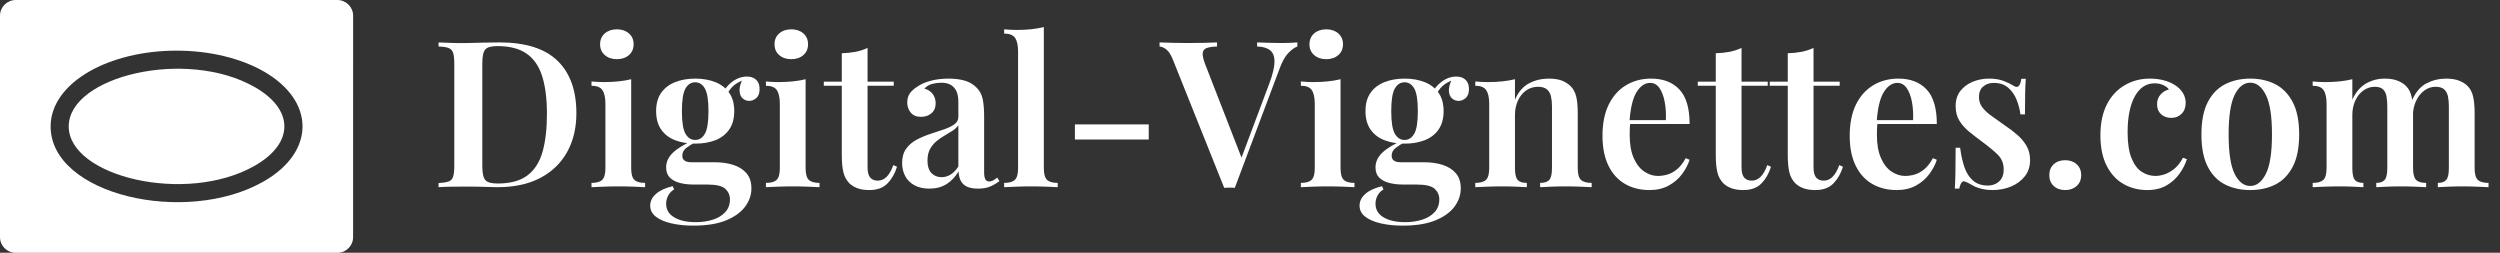 <svg baseProfile="full" height="28" version="1.1" viewBox="0 0 277 28" width="277" xmlns="http://www.w3.org/2000/svg" xmlns:ev="http://www.w3.org/2001/xml-events" xmlns:xlink="http://www.w3.org/1999/xlink"><rect x="0" y="0" width="277" height="28" fill="#333333" stroke="none"/><defs /><g transform="translate(-1.337, -6.893)"><path d="M 92.648,16.496 L 7.351,16.496 C 6.21,16.496 5.175,16.965 4.421,17.719 L 4.417,17.715 C 3.667,18.469 3.199,19.508 3.199,20.648 L 3.199,79.351 C 3.199,80.496 3.663,81.535 4.413,82.285 L 4.417,82.281 C 5.171,83.035 6.206,83.504 7.347,83.504 L 92.644,83.504 C 93.785,83.504 94.82,83.035 95.574,82.281 L 95.578,82.285 C 96.328,81.531 96.792,80.492 96.792,79.351 L 96.8,20.648 C 96.8,19.504 96.335,18.465 95.585,17.715 L 95.582,17.719 C 94.824,16.965 93.789,16.496 92.648,16.496 L 92.648,16.496 M 70.726,39.574 C 81.191,45.547 81.191,54.449 70.726,60.422 C 52.527,70.813 21.417,63.277 21.417,50.0 C 21.417,36.723 52.522,29.188 70.726,39.574 M 49.999,29.914 C 58.968,29.914 67.136,32.015 73.089,35.414 C 86.823,43.254 86.823,56.75 73.089,64.586 C 52.425,76.383 16.616,68.125 16.616,50 C 16.616,44.191 20.55,39.043 26.909,35.414 C 32.862,32.015 41.03,29.914 49.999,29.914 L 49.999,29.914" fill="rgb(255,255,255)" transform="scale(0.418)" /><path d="M7.545 1.699Q11.895 1.699 13.991 3.727Q16.087 5.755 16.087 9.539Q16.087 12.008 15.056 13.855Q14.025 15.701 12.076 16.721Q10.128 17.74 7.341 17.74Q7.001 17.74 6.423 17.718Q5.846 17.695 5.222 17.684Q4.599 17.673 4.078 17.673Q3.149 17.673 2.266 17.684Q1.382 17.695 0.816 17.74V17.287Q1.563 17.242 1.937 17.106Q2.311 16.97 2.436 16.562Q2.56 16.154 2.56 15.339V4.101Q2.56 3.263 2.436 2.866Q2.311 2.47 1.937 2.322Q1.563 2.175 0.816 2.152V1.699Q1.382 1.722 2.266 1.756Q3.149 1.79 4.033 1.767Q4.849 1.745 5.868 1.722Q6.888 1.699 7.545 1.699ZM7.341 2.107Q6.299 2.107 5.981 2.492Q5.664 2.877 5.664 4.056V15.384Q5.664 16.562 5.993 16.947Q6.321 17.333 7.364 17.333Q9.471 17.333 10.66 16.438Q11.85 15.543 12.337 13.821Q12.824 12.099 12.824 9.629Q12.824 7.092 12.291 5.426Q11.759 3.761 10.558 2.934Q9.357 2.107 7.341 2.107Z M20.573 0.249Q21.388 0.249 21.909 0.702Q22.43 1.156 22.43 1.903Q22.43 2.651 21.909 3.104Q21.388 3.557 20.573 3.557Q19.757 3.557 19.236 3.104Q18.715 2.651 18.715 1.903Q18.715 1.156 19.236 0.702Q19.757 0.249 20.573 0.249ZM22.159 5.778V15.633Q22.159 16.585 22.51 16.925Q22.861 17.265 23.699 17.265V17.74Q23.291 17.718 22.453 17.684Q21.615 17.65 20.754 17.65Q19.916 17.65 19.055 17.684Q18.194 17.718 17.763 17.74V17.265Q18.601 17.265 18.953 16.925Q19.304 16.585 19.304 15.633V8.519Q19.304 7.477 18.975 6.99Q18.647 6.503 17.763 6.503V6.027Q18.488 6.095 19.168 6.095Q20.006 6.095 20.765 6.015Q21.524 5.936 22.159 5.778Z M29.046 22Q27.71 22 26.622 21.751Q25.535 21.502 24.9 21.014Q24.266 20.527 24.266 19.78Q24.266 19.055 24.9 18.488Q25.535 17.922 26.758 17.627L26.917 17.99Q26.486 18.239 26.26 18.669Q26.033 19.1 26.033 19.576Q26.033 20.55 26.928 21.082Q27.823 21.615 29.318 21.615Q30.338 21.615 31.199 21.343Q32.06 21.071 32.581 20.505Q33.102 19.938 33.102 19.1Q33.102 18.398 32.592 17.922Q32.082 17.446 30.564 17.446H29.069Q28.231 17.446 27.54 17.265Q26.849 17.083 26.441 16.676Q26.033 16.268 26.033 15.543Q26.033 14.659 26.758 13.945Q27.483 13.232 29.024 12.552L29.273 12.756Q28.706 13.05 28.265 13.39Q27.823 13.73 27.823 14.251Q27.823 14.976 28.82 14.976H31.38Q32.558 14.976 33.476 15.271Q34.393 15.565 34.937 16.2Q35.481 16.834 35.481 17.876Q35.481 18.964 34.779 19.904Q34.076 20.844 32.66 21.422Q31.244 22 29.046 22ZM29.25 12.915Q28.027 12.915 27.041 12.541Q26.056 12.167 25.489 11.363Q24.923 10.558 24.923 9.312Q24.923 8.066 25.489 7.273Q26.056 6.48 27.041 6.095Q28.027 5.71 29.25 5.71Q30.496 5.71 31.471 6.095Q32.445 6.48 33.011 7.273Q33.578 8.066 33.578 9.312Q33.578 10.558 33.011 11.363Q32.445 12.167 31.471 12.541Q30.496 12.915 29.25 12.915ZM29.25 12.507Q29.93 12.507 30.326 11.816Q30.723 11.125 30.723 9.312Q30.723 7.499 30.326 6.808Q29.93 6.117 29.25 6.117Q28.571 6.117 28.174 6.808Q27.778 7.499 27.778 9.312Q27.778 11.125 28.174 11.816Q28.571 12.507 29.25 12.507ZM32.671 7.635 32.241 7.477Q32.581 6.639 33.351 6.061Q34.122 5.483 34.982 5.483Q35.64 5.483 36.013 5.846Q36.387 6.208 36.387 6.865Q36.387 7.545 36.025 7.862Q35.662 8.179 35.232 8.179Q34.847 8.179 34.529 7.919Q34.212 7.658 34.167 7.103Q34.122 6.548 34.529 5.71L34.756 5.8Q33.872 6.14 33.442 6.548Q33.011 6.956 32.671 7.635Z M39.899 0.249Q40.715 0.249 41.236 0.702Q41.757 1.156 41.757 1.903Q41.757 2.651 41.236 3.104Q40.715 3.557 39.899 3.557Q39.083 3.557 38.562 3.104Q38.041 2.651 38.041 1.903Q38.041 1.156 38.562 0.702Q39.083 0.249 39.899 0.249ZM41.485 5.778V15.633Q41.485 16.585 41.836 16.925Q42.187 17.265 43.026 17.265V17.74Q42.618 17.718 41.78 17.684Q40.941 17.65 40.08 17.65Q39.242 17.65 38.381 17.684Q37.52 17.718 37.09 17.74V17.265Q37.928 17.265 38.279 16.925Q38.63 16.585 38.63 15.633V8.519Q38.63 7.477 38.302 6.99Q37.973 6.503 37.09 6.503V6.027Q37.815 6.095 38.494 6.095Q39.333 6.095 40.092 6.015Q40.851 5.936 41.485 5.778Z M48.35 2.311V6.049H51.25V6.503H48.35V15.52Q48.35 16.336 48.645 16.676Q48.939 17.015 49.483 17.015Q50.004 17.015 50.435 16.619Q50.865 16.222 51.205 15.294L51.613 15.475Q51.273 16.585 50.559 17.321Q49.846 18.058 48.554 18.058Q47.784 18.058 47.251 17.865Q46.719 17.673 46.334 17.31Q45.835 16.789 45.665 16.064Q45.495 15.339 45.495 14.138V6.503H43.502V6.049H45.495V2.9Q46.311 2.877 47.013 2.742Q47.716 2.606 48.35 2.311Z M55.193 17.899Q54.218 17.899 53.539 17.525Q52.859 17.151 52.519 16.506Q52.179 15.86 52.179 15.067Q52.179 14.093 52.632 13.47Q53.085 12.847 53.799 12.473Q54.513 12.099 55.306 11.838Q56.099 11.578 56.801 11.34Q57.504 11.102 57.957 10.785Q58.41 10.468 58.41 9.946V8.292Q58.41 7.567 58.195 7.103Q57.979 6.639 57.56 6.401Q57.141 6.163 56.507 6.163Q56.031 6.163 55.51 6.299Q54.989 6.435 54.649 6.82Q55.238 6.978 55.566 7.409Q55.895 7.839 55.895 8.451Q55.895 9.153 55.43 9.55Q54.966 9.946 54.264 9.946Q53.516 9.946 53.131 9.471Q52.746 8.995 52.746 8.36Q52.746 7.726 53.063 7.307Q53.38 6.888 53.946 6.548Q54.513 6.163 55.396 5.936Q56.28 5.71 57.322 5.71Q58.319 5.71 59.09 5.925Q59.86 6.14 60.404 6.684Q60.947 7.205 61.106 7.975Q61.265 8.746 61.265 9.856V16.064Q61.265 16.63 61.401 16.868Q61.537 17.106 61.831 17.106Q62.058 17.106 62.262 16.993Q62.465 16.88 62.715 16.676L62.964 17.061Q62.465 17.446 61.922 17.673Q61.378 17.899 60.608 17.899Q59.815 17.899 59.35 17.673Q58.886 17.446 58.67 17.015Q58.455 16.585 58.433 15.996Q57.889 16.902 57.096 17.401Q56.303 17.899 55.193 17.899ZM56.552 16.63Q57.096 16.63 57.56 16.336Q58.025 16.041 58.41 15.452V10.875Q58.183 11.215 57.764 11.487Q57.345 11.759 56.869 12.031Q56.393 12.303 55.974 12.654Q55.555 13.005 55.272 13.515Q54.989 14.025 54.989 14.818Q54.989 15.701 55.419 16.166Q55.85 16.63 56.552 16.63Z M67.881 0.0V15.633Q67.881 16.585 68.232 16.925Q68.583 17.265 69.421 17.265V17.74Q69.013 17.718 68.186 17.684Q67.359 17.65 66.498 17.65Q65.66 17.65 64.788 17.684Q63.916 17.718 63.485 17.74V17.265Q64.323 17.265 64.675 16.925Q65.026 16.585 65.026 15.633V2.719Q65.026 1.699 64.709 1.212Q64.391 0.725 63.485 0.725V0.249Q64.21 0.317 64.89 0.317Q65.751 0.317 66.498 0.238Q67.246 0.159 67.881 0.0Z M79.504 10.785V12.461H71.324V10.785Z M95.975 1.699V2.152Q95.522 2.311 94.978 2.866Q94.435 3.421 94.004 4.599L89.042 17.808Q88.906 17.808 88.759 17.797Q88.612 17.786 88.453 17.786Q88.295 17.786 88.147 17.797Q88 17.808 87.864 17.808L82.177 3.602Q81.837 2.764 81.441 2.47Q81.044 2.175 80.704 2.152V1.699Q81.294 1.722 82.143 1.745Q82.993 1.767 83.808 1.767Q84.805 1.767 85.678 1.745Q86.55 1.722 87.071 1.699V2.152Q86.323 2.175 85.927 2.322Q85.53 2.47 85.485 2.866Q85.44 3.263 85.734 4.056L89.903 14.772L89.473 15.294L92.871 6.231Q93.438 4.713 93.438 3.829Q93.438 2.945 92.939 2.56Q92.441 2.175 91.512 2.152V1.699Q92.26 1.722 92.928 1.745Q93.596 1.767 94.253 1.767Q94.797 1.767 95.216 1.745Q95.635 1.722 95.975 1.699Z M99.17 0.249Q99.986 0.249 100.507 0.702Q101.028 1.156 101.028 1.903Q101.028 2.651 100.507 3.104Q99.986 3.557 99.17 3.557Q98.354 3.557 97.833 3.104Q97.312 2.651 97.312 1.903Q97.312 1.156 97.833 0.702Q98.354 0.249 99.17 0.249ZM100.756 5.778V15.633Q100.756 16.585 101.107 16.925Q101.458 17.265 102.297 17.265V17.74Q101.889 17.718 101.05 17.684Q100.212 17.65 99.351 17.65Q98.513 17.65 97.652 17.684Q96.791 17.718 96.36 17.74V17.265Q97.199 17.265 97.55 16.925Q97.901 16.585 97.901 15.633V8.519Q97.901 7.477 97.573 6.99Q97.244 6.503 96.36 6.503V6.027Q97.085 6.095 97.765 6.095Q98.604 6.095 99.363 6.015Q100.122 5.936 100.756 5.778Z M107.644 22Q106.307 22 105.219 21.751Q104.132 21.502 103.497 21.014Q102.863 20.527 102.863 19.78Q102.863 19.055 103.497 18.488Q104.132 17.922 105.355 17.627L105.514 17.99Q105.083 18.239 104.857 18.669Q104.63 19.1 104.63 19.576Q104.63 20.55 105.525 21.082Q106.42 21.615 107.916 21.615Q108.935 21.615 109.796 21.343Q110.657 21.071 111.178 20.505Q111.699 19.938 111.699 19.1Q111.699 18.398 111.189 17.922Q110.68 17.446 109.162 17.446H107.666Q106.828 17.446 106.137 17.265Q105.446 17.083 105.038 16.676Q104.63 16.268 104.63 15.543Q104.63 14.659 105.355 13.945Q106.08 13.232 107.621 12.552L107.87 12.756Q107.304 13.05 106.862 13.39Q106.42 13.73 106.42 14.251Q106.42 14.976 107.417 14.976H109.977Q111.156 14.976 112.073 15.271Q112.991 15.565 113.535 16.2Q114.078 16.834 114.078 17.876Q114.078 18.964 113.376 19.904Q112.674 20.844 111.257 21.422Q109.841 22 107.644 22ZM107.848 12.915Q106.624 12.915 105.639 12.541Q104.653 12.167 104.087 11.363Q103.52 10.558 103.52 9.312Q103.52 8.066 104.087 7.273Q104.653 6.48 105.639 6.095Q106.624 5.71 107.848 5.71Q109.094 5.71 110.068 6.095Q111.042 6.48 111.609 7.273Q112.175 8.066 112.175 9.312Q112.175 10.558 111.609 11.363Q111.042 12.167 110.068 12.541Q109.094 12.915 107.848 12.915ZM107.848 12.507Q108.527 12.507 108.924 11.816Q109.32 11.125 109.32 9.312Q109.32 7.499 108.924 6.808Q108.527 6.117 107.848 6.117Q107.168 6.117 106.771 6.808Q106.375 7.499 106.375 9.312Q106.375 11.125 106.771 11.816Q107.168 12.507 107.848 12.507ZM111.269 7.635 110.838 7.477Q111.178 6.639 111.949 6.061Q112.719 5.483 113.58 5.483Q114.237 5.483 114.611 5.846Q114.985 6.208 114.985 6.865Q114.985 7.545 114.622 7.862Q114.26 8.179 113.829 8.179Q113.444 8.179 113.127 7.919Q112.809 7.658 112.764 7.103Q112.719 6.548 113.127 5.71L113.353 5.8Q112.47 6.14 112.039 6.548Q111.609 6.956 111.269 7.635Z M123.821 5.71Q124.772 5.71 125.35 5.959Q125.928 6.208 126.29 6.593Q126.698 7.024 126.868 7.703Q127.038 8.383 127.038 9.539V15.633Q127.038 16.585 127.389 16.925Q127.74 17.265 128.579 17.265V17.74Q128.171 17.718 127.321 17.684Q126.472 17.65 125.679 17.65Q124.84 17.65 124.047 17.684Q123.254 17.718 122.869 17.74V17.265Q123.594 17.265 123.889 16.925Q124.183 16.585 124.183 15.633V8.768Q124.183 8.157 124.07 7.669Q123.957 7.182 123.617 6.899Q123.277 6.616 122.643 6.616Q121.895 6.616 121.317 7.024Q120.739 7.432 120.411 8.145Q120.082 8.859 120.082 9.743V15.633Q120.082 16.585 120.377 16.925Q120.671 17.265 121.396 17.265V17.74Q121.011 17.718 120.241 17.684Q119.471 17.65 118.678 17.65Q117.839 17.65 116.978 17.684Q116.117 17.718 115.687 17.74V17.265Q116.525 17.265 116.876 16.925Q117.228 16.585 117.228 15.633V8.496Q117.228 7.477 116.899 6.99Q116.571 6.503 115.687 6.503V6.027Q116.412 6.095 117.092 6.095Q117.93 6.095 118.689 6.015Q119.448 5.936 120.082 5.778V8.043Q120.649 6.752 121.646 6.231Q122.643 5.71 123.821 5.71Z M135.172 5.71Q137.166 5.71 138.299 6.91Q139.432 8.111 139.432 10.739H131.796L131.773 10.309H136.803Q136.849 9.199 136.667 8.258Q136.486 7.318 136.09 6.752Q135.693 6.185 135.059 6.185Q134.198 6.185 133.563 7.194Q132.929 8.202 132.77 10.49L132.861 10.626Q132.816 10.921 132.804 11.261Q132.793 11.6 132.793 11.94Q132.793 13.504 133.246 14.523Q133.699 15.543 134.424 16.019Q135.149 16.494 135.92 16.494Q136.441 16.494 136.985 16.336Q137.528 16.177 138.049 15.747Q138.571 15.316 139.001 14.523L139.432 14.704Q139.182 15.497 138.605 16.279Q138.027 17.061 137.12 17.559Q136.214 18.058 134.991 18.058Q133.45 18.058 132.272 17.378Q131.094 16.698 130.437 15.35Q129.78 14.002 129.78 12.054Q129.78 9.992 130.471 8.587Q131.162 7.182 132.385 6.446Q133.609 5.71 135.172 5.71Z M145.186 2.311V6.049H148.087V6.503H145.186V15.52Q145.186 16.336 145.481 16.676Q145.775 17.015 146.319 17.015Q146.84 17.015 147.271 16.619Q147.701 16.222 148.041 15.294L148.449 15.475Q148.109 16.585 147.395 17.321Q146.682 18.058 145.39 18.058Q144.62 18.058 144.088 17.865Q143.555 17.673 143.17 17.31Q142.671 16.789 142.502 16.064Q142.332 15.339 142.332 14.138V6.503H140.338V6.049H142.332V2.9Q143.147 2.877 143.85 2.742Q144.552 2.606 145.186 2.311Z M153.162 2.311V6.049H156.062V6.503H153.162V15.52Q153.162 16.336 153.456 16.676Q153.751 17.015 154.295 17.015Q154.816 17.015 155.246 16.619Q155.677 16.222 156.016 15.294L156.424 15.475Q156.084 16.585 155.371 17.321Q154.657 18.058 153.366 18.058Q152.595 18.058 152.063 17.865Q151.53 17.673 151.145 17.31Q150.647 16.789 150.477 16.064Q150.307 15.339 150.307 14.138V6.503H148.313V6.049H150.307V2.9Q151.123 2.877 151.825 2.742Q152.527 2.606 153.162 2.311Z M162.564 5.71Q164.558 5.71 165.691 6.91Q166.824 8.111 166.824 10.739H159.188L159.166 10.309H164.196Q164.241 9.199 164.06 8.258Q163.878 7.318 163.482 6.752Q163.085 6.185 162.451 6.185Q161.59 6.185 160.956 7.194Q160.321 8.202 160.163 10.49L160.253 10.626Q160.208 10.921 160.197 11.261Q160.185 11.6 160.185 11.94Q160.185 13.504 160.639 14.523Q161.092 15.543 161.817 16.019Q162.542 16.494 163.312 16.494Q163.833 16.494 164.377 16.336Q164.921 16.177 165.442 15.747Q165.963 15.316 166.393 14.523L166.824 14.704Q166.575 15.497 165.997 16.279Q165.419 17.061 164.513 17.559Q163.607 18.058 162.383 18.058Q160.842 18.058 159.664 17.378Q158.486 16.698 157.829 15.35Q157.172 14.002 157.172 12.054Q157.172 9.992 157.863 8.587Q158.554 7.182 159.778 6.446Q161.001 5.71 162.564 5.71Z M172.624 5.71Q173.576 5.71 174.255 5.981Q174.935 6.253 175.252 6.457Q176.023 7.024 176.181 5.732H176.68Q176.634 6.389 176.612 7.284Q176.589 8.179 176.589 9.675H176.091Q175.977 8.836 175.66 8.043Q175.343 7.25 174.731 6.718Q174.119 6.185 173.123 6.185Q172.42 6.185 171.956 6.593Q171.491 7.001 171.491 7.749Q171.491 8.428 171.899 8.938Q172.307 9.448 172.953 9.89Q173.598 10.332 174.301 10.853Q175.116 11.396 175.751 11.952Q176.385 12.507 176.77 13.175Q177.156 13.843 177.156 14.75Q177.156 15.792 176.578 16.528Q176.0 17.265 175.06 17.661Q174.119 18.058 172.987 18.058Q172.375 18.058 171.876 17.944Q171.378 17.831 170.993 17.65Q170.698 17.491 170.46 17.355Q170.222 17.219 169.973 17.129Q169.747 17.015 169.577 17.219Q169.407 17.423 169.316 17.899H168.818Q168.863 17.174 168.886 16.132Q168.908 15.09 168.908 13.368H169.407Q169.565 14.614 169.894 15.554Q170.222 16.494 170.857 17.027Q171.491 17.559 172.488 17.559Q172.919 17.559 173.315 17.378Q173.712 17.197 173.972 16.812Q174.233 16.426 174.233 15.769Q174.233 14.772 173.553 14.115Q172.873 13.458 171.854 12.711Q171.083 12.144 170.415 11.6Q169.747 11.057 169.327 10.377Q168.908 9.697 168.908 8.768Q168.908 7.749 169.429 7.08Q169.951 6.412 170.8 6.061Q171.65 5.71 172.624 5.71Z M181.053 14.75Q181.823 14.75 182.321 15.203Q182.82 15.656 182.82 16.404Q182.82 17.151 182.321 17.605Q181.823 18.058 181.053 18.058Q180.26 18.058 179.772 17.605Q179.285 17.151 179.285 16.404Q179.285 15.656 179.772 15.203Q180.26 14.75 181.053 14.75Z M190.433 5.71Q191.271 5.71 191.985 5.902Q192.698 6.095 193.219 6.435Q193.763 6.774 194.08 7.284Q194.398 7.794 194.398 8.406Q194.398 9.153 193.944 9.607Q193.491 10.06 192.812 10.06Q192.109 10.06 191.667 9.652Q191.226 9.244 191.226 8.564Q191.226 7.907 191.611 7.477Q191.996 7.046 192.54 6.91Q192.336 6.616 191.905 6.423Q191.475 6.231 190.954 6.231Q190.274 6.231 189.73 6.582Q189.186 6.933 188.79 7.624Q188.393 8.315 188.178 9.323Q187.963 10.332 187.963 11.646Q187.963 13.481 188.405 14.546Q188.847 15.611 189.549 16.053Q190.251 16.494 191.044 16.494Q191.52 16.494 192.064 16.313Q192.608 16.132 193.14 15.701Q193.673 15.271 194.103 14.478L194.533 14.636Q194.284 15.429 193.729 16.222Q193.174 17.015 192.29 17.537Q191.407 18.058 190.138 18.058Q188.688 18.058 187.51 17.389Q186.332 16.721 185.641 15.361Q184.95 14.002 184.95 11.986Q184.95 9.992 185.652 8.598Q186.354 7.205 187.612 6.457Q188.869 5.71 190.433 5.71Z M201.557 5.71Q203.12 5.71 204.333 6.333Q205.545 6.956 206.258 8.315Q206.972 9.675 206.972 11.895Q206.972 14.115 206.258 15.475Q205.545 16.834 204.333 17.446Q203.12 18.058 201.557 18.058Q199.994 18.058 198.77 17.446Q197.547 16.834 196.844 15.475Q196.142 14.115 196.142 11.895Q196.142 9.675 196.844 8.315Q197.547 6.956 198.77 6.333Q199.994 5.71 201.557 5.71ZM201.557 6.163Q200.492 6.163 199.824 7.511Q199.156 8.859 199.156 11.895Q199.156 14.931 199.824 16.268Q200.492 17.605 201.557 17.605Q202.599 17.605 203.279 16.268Q203.959 14.931 203.959 11.895Q203.959 8.859 203.279 7.511Q202.599 6.163 201.557 6.163Z M216.443 5.71Q217.326 5.71 217.927 5.959Q218.527 6.208 218.867 6.593Q219.275 7.024 219.434 7.737Q219.592 8.451 219.592 9.539V15.633Q219.592 16.585 219.921 16.925Q220.249 17.265 221.042 17.265V17.74Q220.634 17.718 219.819 17.684Q219.003 17.65 218.233 17.65Q217.417 17.65 216.658 17.684Q215.899 17.718 215.514 17.74V17.265Q216.171 17.265 216.454 16.925Q216.737 16.585 216.737 15.633V8.768Q216.737 8.157 216.647 7.669Q216.556 7.182 216.262 6.899Q215.967 6.616 215.355 6.616Q214.653 6.616 214.087 7.024Q213.52 7.432 213.192 8.145Q212.863 8.859 212.863 9.743V15.633Q212.863 16.585 213.135 16.925Q213.407 17.265 214.087 17.265V17.74Q213.701 17.718 212.965 17.684Q212.229 17.65 211.458 17.65Q210.62 17.65 209.759 17.684Q208.898 17.718 208.468 17.74V17.265Q209.306 17.265 209.657 16.925Q210.008 16.585 210.008 15.633V8.496Q210.008 7.477 209.68 6.99Q209.351 6.503 208.468 6.503V6.027Q209.193 6.095 209.872 6.095Q210.711 6.095 211.47 6.015Q212.229 5.936 212.863 5.778V8.043Q213.429 6.797 214.381 6.253Q215.333 5.71 216.443 5.71ZM223.263 5.71Q224.146 5.71 224.747 5.959Q225.347 6.208 225.687 6.593Q226.095 7.024 226.253 7.737Q226.412 8.451 226.412 9.539V15.633Q226.412 16.585 226.763 16.925Q227.114 17.265 227.953 17.265V17.74Q227.545 17.718 226.695 17.684Q225.846 17.65 225.053 17.65Q224.237 17.65 223.478 17.684Q222.719 17.718 222.334 17.74V17.265Q222.991 17.265 223.274 16.925Q223.557 16.585 223.557 15.633V8.768Q223.557 8.157 223.455 7.669Q223.353 7.182 223.036 6.899Q222.719 6.616 222.084 6.616Q221.382 6.616 220.816 7.046Q220.249 7.477 219.921 8.191Q219.592 8.904 219.57 9.788L219.456 8.157Q220.068 6.752 221.088 6.231Q222.107 5.71 223.263 5.71Z " fill="rgb(255,255,255)" transform="translate(49.113, 9.893)" /></g></svg>